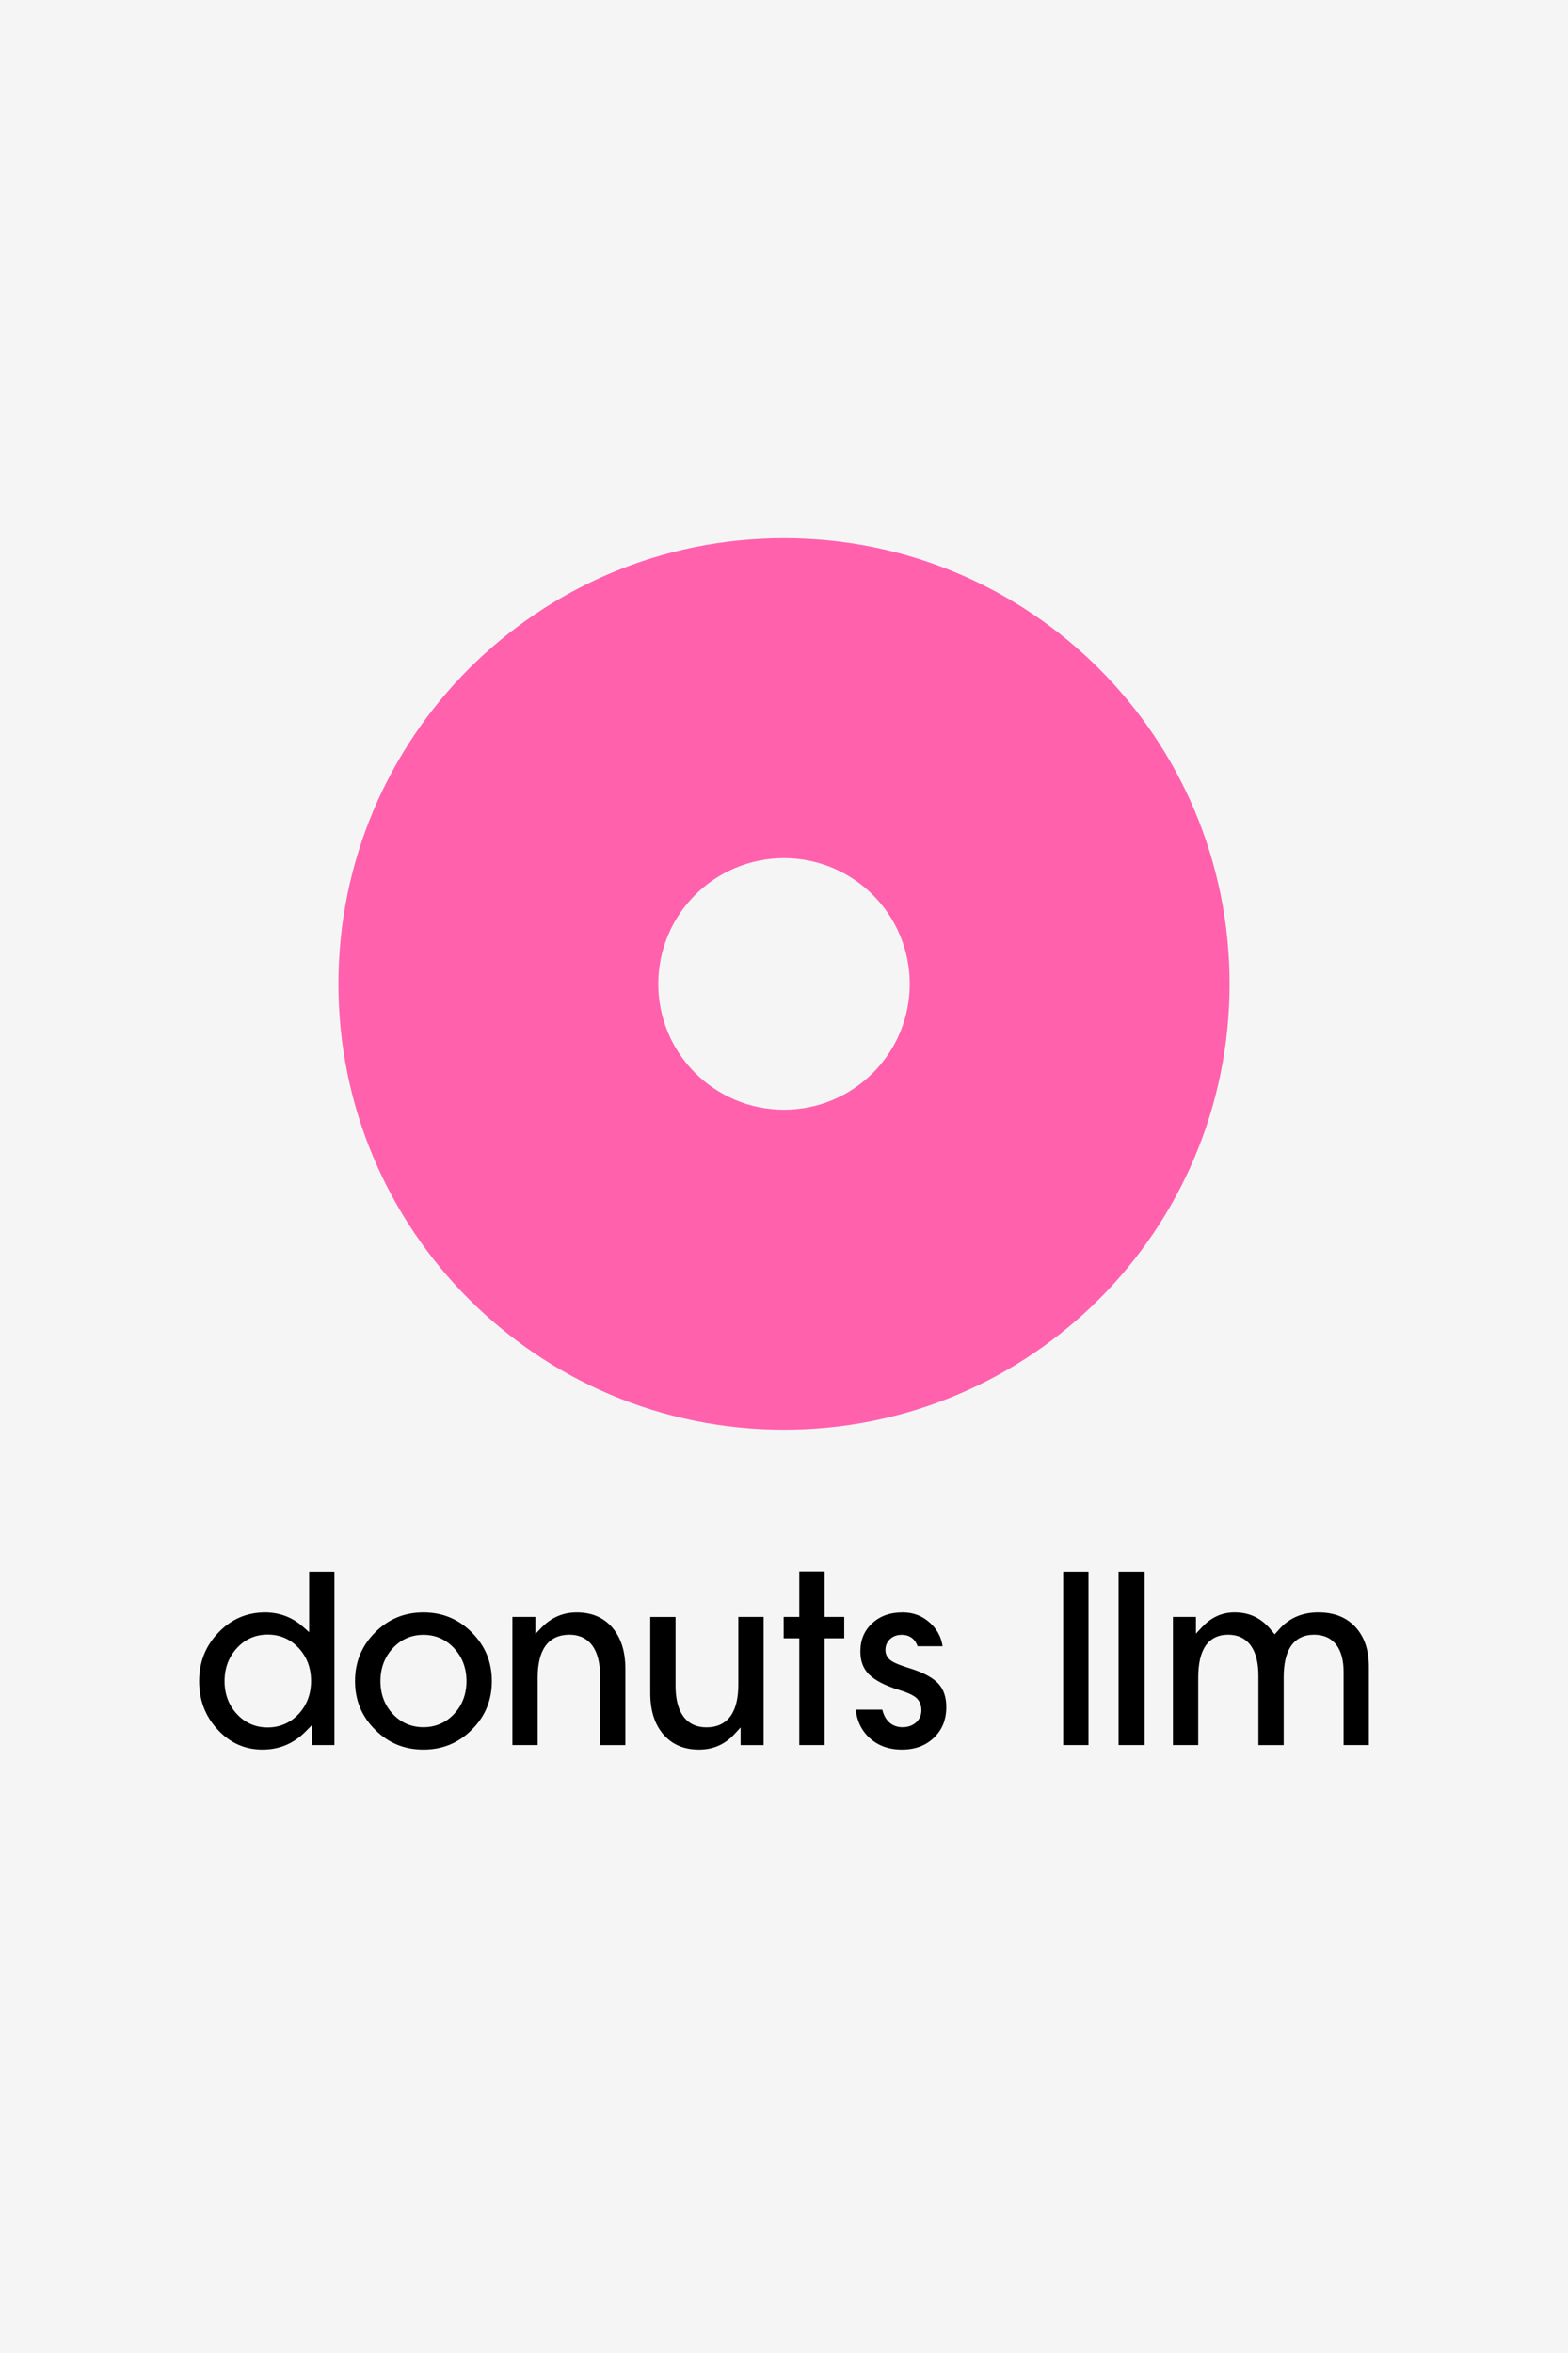 <?xml version="1.0" encoding="UTF-8"?> <!-- Creator: CorelDRAW --> <svg xmlns="http://www.w3.org/2000/svg" xmlns:xlink="http://www.w3.org/1999/xlink" xmlns:xodm="http://www.corel.com/coreldraw/odm/2003" xml:space="preserve" width="315.893mm" height="473.84mm" version="1.1" style="shape-rendering:geometricPrecision; text-rendering:geometricPrecision; image-rendering:optimizeQuality; fill-rule:evenodd; clip-rule:evenodd" viewBox="0 0 4348.61 6522.92"> <defs> <style type="text/css"> <![CDATA[ .fil2 {fill:black} .fil0 {fill:whitesmoke} .fil1 {fill:#FF61AD} ]]> </style> </defs> <g id="Слой_x0020_1">  <rect class="fil0" x="-0" y="0" width="4348.61" height="6522.92"></rect> <path class="fil1" d="M2174.3 1491.98c682.47,0 1235.72,553.25 1235.72,1235.72 0,682.47 -553.25,1235.72 -1235.72,1235.72 -682.47,0 -1235.72,-553.25 -1235.72,-1235.72 0,-682.47 553.25,-1235.72 1235.72,-1235.72zm0 886.99c192.6,0 348.73,156.13 348.73,348.73 0,192.6 -156.13,348.73 -348.73,348.73 -192.6,0 -348.73,-156.13 -348.73,-348.73 0,-192.6 156.13,-348.73 348.73,-348.73z"></path> <path class="fil2" d="M603.96 4795.09c17.16,18.45 36.06,32.25 56.7,41.4 20.6,9.14 43.05,13.7 67.38,13.7 23.3,0 44.88,-4.16 64.73,-12.49 19.9,-8.35 38.15,-20.91 54.74,-37.66l17.16 -17.32 0 54.95 62.81 0 0 -480.55 -70.14 0 0 167.54 -16.73 -14.87c-14.82,-13.17 -30.98,-23.1 -48.46,-29.76 -17.51,-6.66 -36.36,-10.09 -56.55,-10.26l0 0.04c-25.46,0 -48.94,4.61 -70.46,13.83 -21.55,9.23 -41.27,23.14 -59.16,41.73 -17.95,18.59 -31.38,39.1 -40.3,61.5 -8.93,22.42 -13.4,46.92 -13.4,73.47 0,26.6 4.31,51.09 12.9,73.47 8.58,22.34 21.51,42.78 38.77,61.28zm185.34 -15.75c-14.43,6.26 -30.11,9.4 -47.04,9.4 -16.92,0 -32.53,-3.14 -46.85,-9.4 -14.26,-6.23 -27.11,-15.55 -38.56,-27.93l-0.04 0c-11.31,-12.29 -19.82,-26.09 -25.52,-41.4 -5.67,-15.23 -8.51,-31.79 -8.51,-49.66 0,-18 2.85,-34.65 8.55,-49.97 5.73,-15.39 14.29,-29.27 25.71,-41.66 22.98,-24.96 51.51,-37.44 85.45,-37.44 17,0 32.71,3.14 47.12,9.39 14.37,6.24 27.28,15.55 38.72,27.91l0.02 -0.02c11.43,12.29 20.01,26.12 25.74,41.49 5.7,15.3 8.55,31.95 8.55,49.95 0,17.99 -2.87,34.63 -8.6,49.91 -5.76,15.39 -14.37,29.23 -25.81,41.52l-0.04 0c-11.55,12.35 -24.51,21.66 -38.88,27.89zm250.76 15.52c18.44,18.5 38.81,32.34 61.09,41.54 22.29,9.21 46.65,13.8 73.04,13.8 26.51,0 50.95,-4.59 73.29,-13.8 22.34,-9.2 42.74,-23.04 61.18,-41.54l0.04 -0.04c18.5,-18.44 32.34,-38.85 41.54,-61.18 9.21,-22.34 13.81,-46.79 13.81,-73.29 0,-26.51 -4.6,-50.98 -13.81,-73.38 -9.21,-22.4 -23.06,-42.91 -41.57,-61.47 -18.45,-18.62 -38.86,-32.55 -61.18,-41.79 -22.35,-9.26 -46.8,-13.89 -73.29,-13.89 -26.36,0 -50.7,4.63 -73,13.89 -22.31,9.26 -42.69,23.19 -61.13,41.79 -18.53,18.58 -32.43,39.1 -41.66,61.53 -9.22,22.39 -13.83,46.84 -13.83,73.32 0,26.48 4.62,50.9 13.83,73.24 9.23,22.35 23.11,42.78 41.62,61.23l0.04 0.04zm180.88 -16.11c-14.33,6.2 -29.93,9.31 -46.75,9.31 -16.71,0 -32.21,-3.11 -46.49,-9.3 -14.28,-6.2 -27.15,-15.42 -38.57,-27.64 -11.32,-12.19 -19.85,-25.92 -25.56,-41.19 -5.67,-15.17 -8.51,-31.7 -8.51,-49.57 0,-17.87 2.84,-34.43 8.51,-49.66 5.7,-15.31 14.21,-29.12 25.52,-41.4l0.04 0c11.46,-12.39 24.31,-21.7 38.54,-27.94 14.27,-6.26 29.78,-9.39 46.53,-9.39 16.86,0 32.47,3.14 46.79,9.39 14.31,6.25 27.17,15.57 38.55,27.94l-0.02 0.02c11.39,12.31 19.94,26.1 25.63,41.35 5.69,15.24 8.54,31.8 8.54,49.69 0,17.89 -2.85,34.43 -8.54,49.61 -5.73,15.27 -14.28,28.99 -25.65,41.16 -11.36,12.22 -24.22,21.44 -38.55,27.64zm200.1 -296.4l0 355.33 70.14 0 0 -187.59c0,-18.71 1.74,-35.3 5.2,-49.73 3.57,-14.87 8.99,-27.37 16.24,-37.45 7.52,-10.46 16.95,-18.31 28.27,-23.56 11.11,-5.14 23.87,-7.72 38.3,-7.72 13.69,0 25.91,2.57 36.65,7.7 10.86,5.19 20,12.94 27.43,23.23l0.04 0.04c7.11,10.01 12.4,22.16 15.88,36.48 3.38,13.92 5.07,29.83 5.07,47.73l0 190.87 70.14 0 0 -211.06c0,-24.57 -3.08,-46.48 -9.25,-65.72 -6.1,-19 -15.23,-35.52 -27.42,-49.55 -24.03,-27.68 -56.82,-41.52 -98.35,-41.52 -18.91,0 -36.45,3.46 -52.61,10.4 -16.19,6.96 -31.09,17.43 -44.67,31.43l-17.24 17.77 0 -47.08 -63.83 0zm473.55 274.88l0 0zm-91.22 -64.16c0,24.69 3.1,46.69 9.31,65.98 6.12,19.03 15.27,35.54 27.44,49.49 12.13,13.9 26.32,24.3 42.61,31.22 16.39,6.97 35.05,10.44 56,10.44 19.49,0 37.36,-3.53 53.58,-10.61 16.25,-7.1 30.99,-17.77 44.22,-32.04l17.39 -18.77 0 48.91 63.83 0 0 -355.33 -70.14 0 0 187.59c0,18.75 -1.74,35.33 -5.22,49.75 -3.58,14.82 -9.02,27.29 -16.33,37.44l-0.04 0.08c-15.21,20.8 -37.53,31.2 -67.08,31.2 -13.8,0 -26.1,-2.59 -36.87,-7.76 -10.94,-5.25 -20.1,-13.06 -27.48,-23.4 -7.16,-9.98 -12.48,-22.18 -15.98,-36.57 -3.39,-13.95 -5.08,-29.88 -5.08,-47.79l0 -190.52 -70.14 0 0 210.72zm413.34 -141.47l0 286.08 70.15 0 0 -296.13 54.49 0 0 -59.2 -54.49 0 0 -125.89 -70.15 0 0 125.89 -43.32 0 0 59.2 43.32 0 0 10.05zm385.43 115.27l0 0zm-133.55 -123.27l0 0zm-95.29 195.84c1.54,14.16 4.86,27.15 9.99,38.94 6.28,14.47 15.34,27.28 27.2,38.42 11.88,11.09 25.31,19.43 40.31,24.98 15.14,5.6 31.98,8.41 50.55,8.41 18.33,0 34.92,-2.77 49.72,-8.31 14.64,-5.48 27.69,-13.73 39.11,-24.73l0.04 -0.04c11.38,-10.87 19.92,-23.35 25.61,-37.41 5.73,-14.16 8.59,-30.04 8.59,-47.61 0,-13.93 -1.9,-26.35 -5.67,-37.22 -3.72,-10.7 -9.26,-20.04 -16.62,-27.99 -7.8,-8.25 -18.26,-15.9 -31.38,-22.92 -13.49,-7.21 -29.79,-13.76 -48.87,-19.61 -11.82,-3.63 -21.76,-7.07 -29.82,-10.3 -8.51,-3.42 -15.09,-6.68 -19.7,-9.75l-0.04 -0.04c-5.45,-3.66 -9.59,-8.01 -12.39,-13.02 -2.93,-5.2 -4.38,-10.94 -4.38,-17.19 0,-6.06 1.09,-11.66 3.28,-16.8 2.18,-5.13 5.44,-9.67 9.76,-13.67 4.23,-3.93 9.11,-6.87 14.6,-8.8 5.35,-1.89 11.18,-2.82 17.5,-2.82 5.91,0 11.36,0.82 16.36,2.48 5.18,1.72 9.84,4.33 13.96,7.86l0.08 0.04c3.98,3.47 7.35,7.79 10.05,12.93 1.36,2.59 2.55,5.39 3.55,8.4l69.45 0c-1.57,-10.82 -4.55,-20.9 -8.92,-30.24 -5.78,-12.36 -14.07,-23.56 -24.84,-33.59l-0.04 -0.04c-10.73,-10.06 -22.48,-17.56 -35.24,-22.52 -12.77,-4.97 -26.72,-7.44 -41.83,-7.44 -17.52,0 -33.32,2.52 -47.4,7.61 -13.92,5.02 -26.33,12.59 -37.26,22.73l-0.04 0.04c-10.81,9.99 -18.93,21.44 -24.34,34.32 -5.43,12.95 -8.16,27.44 -8.16,43.47 0,13.48 2.01,25.54 6.03,36.15 3.96,10.43 9.9,19.59 17.84,27.48l0.04 0c8.34,8.34 19.5,16.13 33.49,23.36 14.41,7.44 31.7,14.26 51.88,20.42l0.08 0c10.59,3.3 19.63,6.67 27.08,10.07 7.9,3.61 14.06,7.32 18.45,11.11l0.12 0.08c4.76,4.24 8.35,9.37 10.76,15.42 2.3,5.77 3.46,12.19 3.46,19.27 0,6.74 -1.29,12.98 -3.86,18.72 -2.6,5.79 -6.41,10.88 -11.44,15.25l-0.02 -0.02c-4.96,4.32 -10.61,7.53 -16.94,9.66 -6.17,2.07 -12.87,3.11 -20.1,3.11 -7.71,0 -14.82,-1.28 -21.3,-3.82 -6.61,-2.59 -12.47,-6.46 -17.54,-11.61 -4.91,-4.98 -8.97,-11.05 -12.16,-18.21 -2.03,-4.56 -3.71,-9.55 -5.02,-14.98l-73.6 0zm575.31 -382.31l0 480.55 70.15 0 0 -480.55 -70.15 0zm153.55 0l0 480.55 72.4 0 0 -480.55 -72.4 0zm150.78 125.22l0 355.33 70.14 0 0 -187.59c0,-18.66 1.61,-35.19 4.83,-49.57 3.31,-14.82 8.34,-27.28 15.06,-37.34l0 -0.04c7.07,-10.48 15.96,-18.37 26.66,-23.68 10.52,-5.22 22.61,-7.83 36.26,-7.83 13.53,0 25.6,2.54 36.22,7.62 10.74,5.14 19.77,12.8 27.08,22.98l0.08 0.08c6.97,9.86 12.19,21.86 15.65,36.02 3.35,13.75 5.04,29.45 5.04,47.14l0 192.22 70.14 0 0 -187.59c0,-18.7 1.62,-35.26 4.87,-49.64 3.36,-14.8 8.48,-27.26 15.4,-37.35 7.14,-10.5 16.18,-18.4 27.1,-23.69 10.71,-5.2 23.05,-7.79 37.02,-7.79 13.06,0 24.73,2.28 34.98,6.86 10.44,4.65 19.23,11.62 26.35,20.91 6.91,9.02 12.09,20.02 15.51,32.97 3.3,12.49 4.96,26.77 4.96,42.83l0 202.48 70.03 0 0 -217.37c0,-23.54 -3.17,-44.57 -9.54,-63.06 -6.28,-18.22 -15.68,-34.03 -28.2,-47.39l-0.04 -0.04c-12.44,-13.32 -27.08,-23.29 -43.93,-29.92 -17.06,-6.72 -36.49,-10.07 -58.27,-10.07 -21.93,0 -41.75,3.69 -59.44,11.07 -17.6,7.34 -33.22,18.37 -46.84,33.06l0.02 0.02 -14.97 16.6 -13.9 -16.73c-12.93,-14.77 -27.41,-25.81 -43.43,-33.12 -15.95,-7.28 -33.63,-10.92 -53.05,-10.92l-0.04 -0.04c-17.43,-0.1 -33.69,3.17 -48.72,9.86 -15.06,6.69 -29.02,16.87 -41.85,30.54l-17.36 18.49 0 -46.33 -63.83 0z"></path> </g> </svg> 